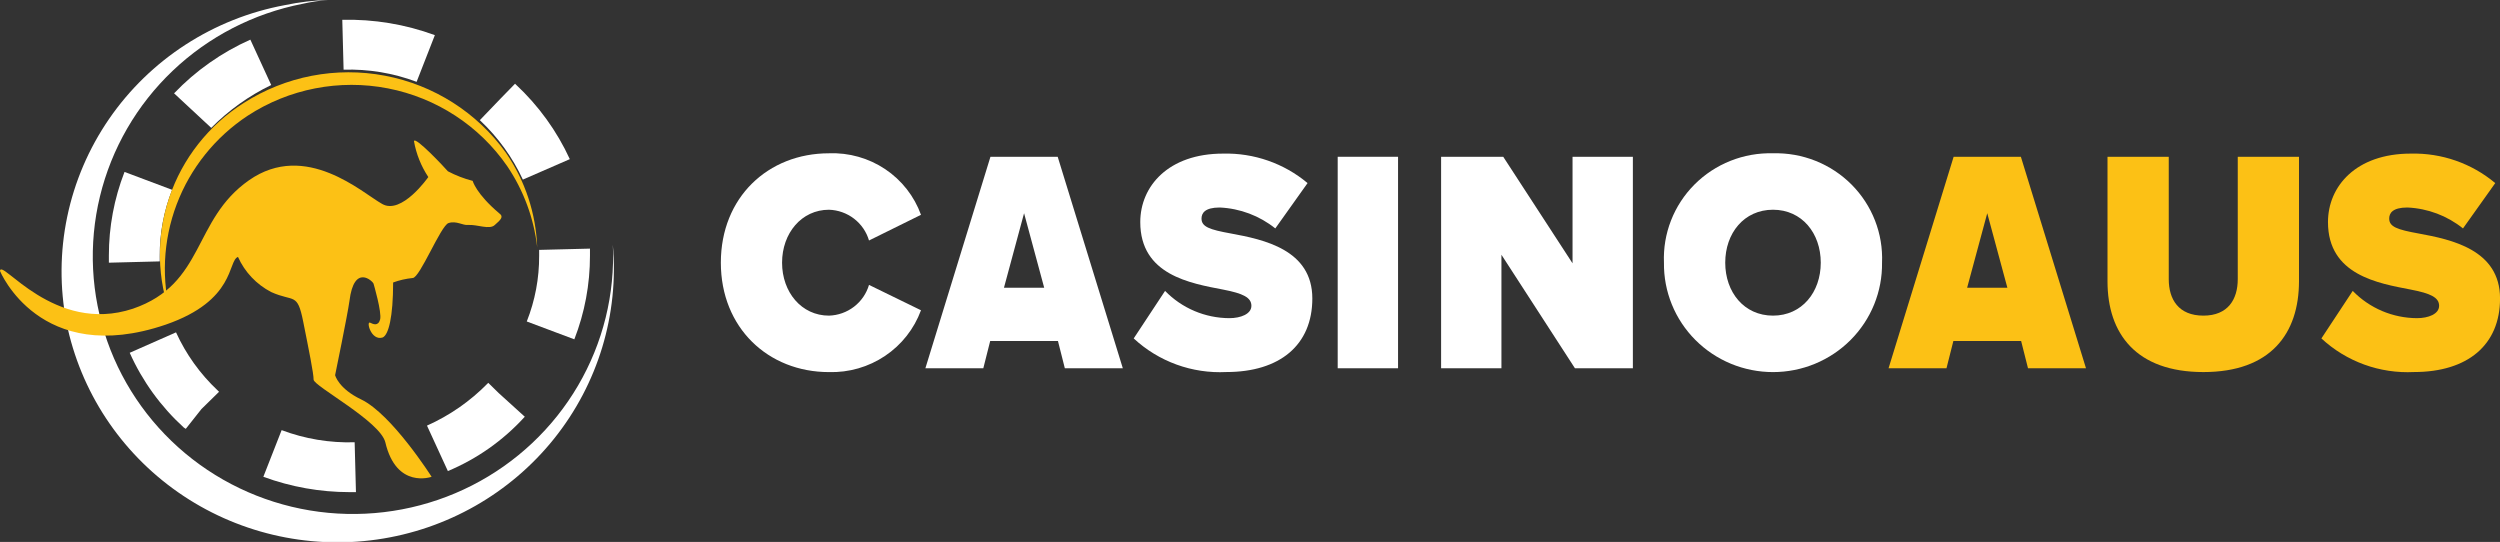<svg width="286" height="62" viewBox="0 0 286 62" fill="none" xmlns="http://www.w3.org/2000/svg">
<rect x="0" y="0" width="286" height="62" fill="#333333" stroke="none"/>
<path d="M70.108 28.003C70.367 33.637 68.987 39.225 66.131 44.105C63.276 48.984 59.066 52.95 54.001 55.532C48.937 58.113 43.23 59.202 37.558 58.668C31.887 58.134 26.49 56 22.007 52.52C17.525 49.039 14.146 44.359 12.271 39.034C10.397 33.709 10.105 27.963 11.432 22.479C12.759 16.995 15.648 12.003 19.756 8.096C23.864 4.189 29.018 1.532 34.607 0.438C35.564 0.221 36.537 0.075 37.516 0C35.861 0.05 34.214 0.246 32.593 0.585C28.538 1.338 24.673 2.877 21.22 5.113C17.767 7.35 14.795 10.239 12.473 13.615C10.151 16.992 8.526 20.789 7.691 24.789C6.856 28.789 6.827 32.912 7.607 36.923C9.203 44.766 13.773 51.706 20.377 56.318C26.982 60.93 35.12 62.864 43.119 61.722C51.119 60.581 58.374 56.45 63.393 50.179C68.412 43.908 70.815 35.973 70.108 28.003Z" fill="white"/>
<path d="M39.971 56.299C36.61 56.298 33.277 55.704 30.127 54.544L32.219 49.207C34.884 50.211 37.723 50.682 40.572 50.596L40.721 56.299H39.971ZM51.233 53.882L48.847 48.691C51.445 47.531 53.798 45.895 55.783 43.869L55.857 43.796L57.056 44.971L60.039 47.676L59.965 47.749C57.542 50.4 54.564 52.496 51.238 53.89M21.253 49.06L21.03 48.914C18.395 46.514 16.287 43.602 14.839 40.359L20.137 38.02C21.276 40.524 22.898 42.784 24.911 44.674L25.06 44.82L23.046 46.794L21.253 49.06ZM65.704 38.819L60.262 36.777C61.212 34.378 61.693 31.823 61.679 29.246V28.588L67.493 28.442V29.247C67.498 32.522 66.891 35.769 65.702 38.825M12.455 30.052V29.246C12.45 25.972 13.057 22.724 14.245 19.668L19.69 21.715C18.733 24.138 18.252 26.719 18.273 29.32V29.904L12.455 30.052ZM59.815 20.546C58.643 18.021 56.999 15.738 54.969 13.819L54.895 13.746L57.281 11.261L58.922 9.578L58.996 9.652C61.602 12.077 63.705 14.983 65.187 18.206L59.815 20.546ZM24.16 14.623L19.913 10.677C22.39 8.086 25.354 6 28.64 4.535L31.026 9.726C28.474 10.96 26.155 12.617 24.167 14.625M47.661 9.361C44.996 8.357 42.157 7.885 39.307 7.972L39.158 2.266C42.768 2.182 46.362 2.777 49.748 4.021L47.661 9.361Z" fill="white"/>
<path d="M28.342 13.234C33.067 10.152 38.825 9.03 44.378 10.11C49.93 11.191 54.831 14.387 58.026 19.01C59.903 21.789 61.079 24.973 61.456 28.294C61.318 24.427 60.077 20.676 57.877 17.477C54.587 12.883 49.63 9.724 44.043 8.662C38.456 7.599 32.67 8.714 27.894 11.774C23.881 14.31 20.868 18.134 19.361 22.605C17.854 27.077 17.944 31.925 19.615 36.339C18.434 32.068 18.641 27.538 20.207 23.391C21.774 19.243 24.62 15.69 28.342 13.234Z" fill="#FCC115"/>
<path d="M44.973 32.316C45.694 32.051 46.446 31.879 47.211 31.804C48.032 31.804 50.419 25.809 51.313 25.517C52.207 25.224 52.953 25.809 53.551 25.735C54.597 25.663 56.012 26.32 56.608 25.735C57.279 25.151 57.655 24.785 57.13 24.42C54.446 22.153 54.073 20.691 54.073 20.691C53.088 20.437 52.136 20.069 51.238 19.595C50.865 19.156 47.434 15.5 47.36 16.158C47.618 17.62 48.176 19.013 49 20.253C49 20.253 45.943 24.64 43.705 23.323C41.467 22.08 34.978 16.085 28.49 20.618C22.001 25.151 23.49 32.462 15.214 35.313C6.191 38.312 0.074 29.465 0 31.001C0 31.001 4.549 42.042 18.945 37.143C26.999 34.365 26.029 29.832 27.224 29.392C27.998 31.118 29.338 32.535 31.027 33.413C33.638 34.584 34.011 33.413 34.683 36.777C35.355 40.141 35.876 42.7 35.876 43.431C35.876 44.162 43.483 48.184 44.08 50.596C45.348 56.004 49.376 54.544 49.376 54.544C49.376 54.544 44.826 47.379 41.32 45.697C38.71 44.454 38.337 42.919 38.337 42.919C38.337 42.919 39.754 36.046 39.977 34.437C40.499 30.123 42.662 32.172 42.737 32.464C42.737 32.464 43.707 35.754 43.483 36.558C43.258 37.363 42.662 37.07 42.364 36.924C41.842 36.632 42.438 39.044 43.781 38.606C44.452 38.313 44.974 36.266 44.974 32.318" fill="#FCC115"/>
<path d="M82.465 30.051C82.465 22.578 87.864 17.537 94.836 17.537C97.118 17.449 99.37 18.084 101.263 19.349C103.155 20.615 104.591 22.445 105.361 24.574L99.414 27.512C99.124 26.522 98.524 25.648 97.702 25.016C96.879 24.384 95.875 24.026 94.835 23.994C91.695 23.994 89.469 26.679 89.469 30.052C89.469 33.425 91.691 36.109 94.835 36.109C95.875 36.077 96.879 35.719 97.702 35.087C98.524 34.455 99.124 33.581 99.414 32.592L105.361 35.494C104.58 37.618 103.143 39.445 101.253 40.714C99.364 41.984 97.118 42.632 94.836 42.567C87.86 42.567 82.465 37.488 82.465 30.053" fill="white"/>
<path d="M133.284 33.279C134.236 34.259 135.376 35.04 136.638 35.576C137.901 36.112 139.258 36.391 140.632 36.398C141.93 36.398 143.16 35.926 143.16 34.983C143.16 34.039 142.204 33.569 139.948 33.133C136.188 32.408 130.447 31.465 130.447 25.407C130.447 21.308 133.66 17.573 139.913 17.573C143.446 17.483 146.889 18.683 149.585 20.945L145.894 26.132C144.088 24.682 141.861 23.843 139.538 23.738C137.829 23.738 137.453 24.392 137.453 25.004C137.453 25.947 138.376 26.27 140.803 26.709C144.561 27.399 150.131 28.559 150.131 34.145C150.131 39.478 146.411 42.561 140.29 42.561C138.354 42.658 136.418 42.368 134.597 41.707C132.777 41.046 131.11 40.029 129.696 38.716L133.284 33.279Z" fill="white"/>
<path d="M159.937 17.935H153.033V42.129H159.937V17.935Z" fill="white"/>
<path d="M180.173 42.129L171.764 29.144V42.129H164.862V17.935H171.97L179.899 30.123V17.935H186.801V42.129H180.173Z" fill="white"/>
<path d="M202.831 17.537C204.496 17.491 206.153 17.785 207.698 18.4C209.244 19.015 210.645 19.938 211.815 21.111C212.984 22.285 213.898 23.684 214.498 25.222C215.099 26.76 215.373 28.403 215.305 30.051C215.327 31.686 215.021 33.31 214.404 34.828C213.788 36.345 212.872 37.726 211.712 38.891C210.551 40.055 209.169 40.98 207.644 41.611C206.12 42.242 204.483 42.567 202.831 42.567C201.178 42.567 199.542 42.242 198.018 41.611C196.493 40.98 195.111 40.055 193.95 38.891C192.789 37.726 191.874 36.345 191.258 34.828C190.641 33.31 190.335 31.686 190.357 30.051C190.289 28.403 190.563 26.76 191.164 25.222C191.764 23.684 192.678 22.285 193.847 21.111C195.017 19.938 196.418 19.015 197.964 18.4C199.509 17.785 201.166 17.491 202.831 17.537ZM202.831 23.993C199.516 23.993 197.367 26.678 197.367 30.051C197.367 33.424 199.52 36.108 202.831 36.108C206.142 36.108 208.295 33.424 208.295 30.051C208.295 26.678 206.142 23.993 202.831 23.993Z" fill="white"/>
<path d="M232.004 42.129L231.217 39.01H223.465L222.678 42.129H216.051L223.496 17.935H231.188L238.637 42.129H232.004ZM227.341 24.392L225.04 32.916H229.643L227.341 24.392Z" fill="#FCC115"/>
<path d="M121.817 42.129L121.03 39.01H113.278L112.491 42.129H105.864L113.308 17.935H121L128.45 42.129H121.817ZM117.154 24.392L114.853 32.916H119.456L117.154 24.392Z" fill="white"/>
<path d="M241.099 17.935H248.105V31.937C248.105 34.258 249.233 36.108 252.069 36.108C254.871 36.108 255.999 34.258 255.999 31.937V17.935H263.005V32.154C263.005 38.175 259.758 42.564 252.069 42.564C244.381 42.564 241.099 38.175 241.099 32.19V17.935Z" fill="#FCC115"/>
<path d="M269.153 33.279C270.105 34.259 271.246 35.041 272.509 35.577C273.772 36.113 275.131 36.392 276.505 36.398C277.804 36.398 279.034 35.926 279.034 34.983C279.034 34.039 278.077 33.569 275.821 33.134C272.062 32.409 266.321 31.465 266.321 25.407C266.321 21.308 269.533 17.573 275.787 17.573C279.319 17.483 282.761 18.684 285.457 20.946L281.766 26.132C279.961 24.682 277.733 23.843 275.41 23.738C273.701 23.738 273.325 24.392 273.325 25.004C273.325 25.947 274.248 26.27 276.675 26.709C280.435 27.399 286.005 28.559 286.005 34.145C286.005 39.478 282.284 42.561 276.162 42.561C274.226 42.658 272.29 42.368 270.469 41.707C268.649 41.046 266.982 40.029 265.568 38.716L269.153 33.279Z" fill="#FCC115"/>
</svg>
